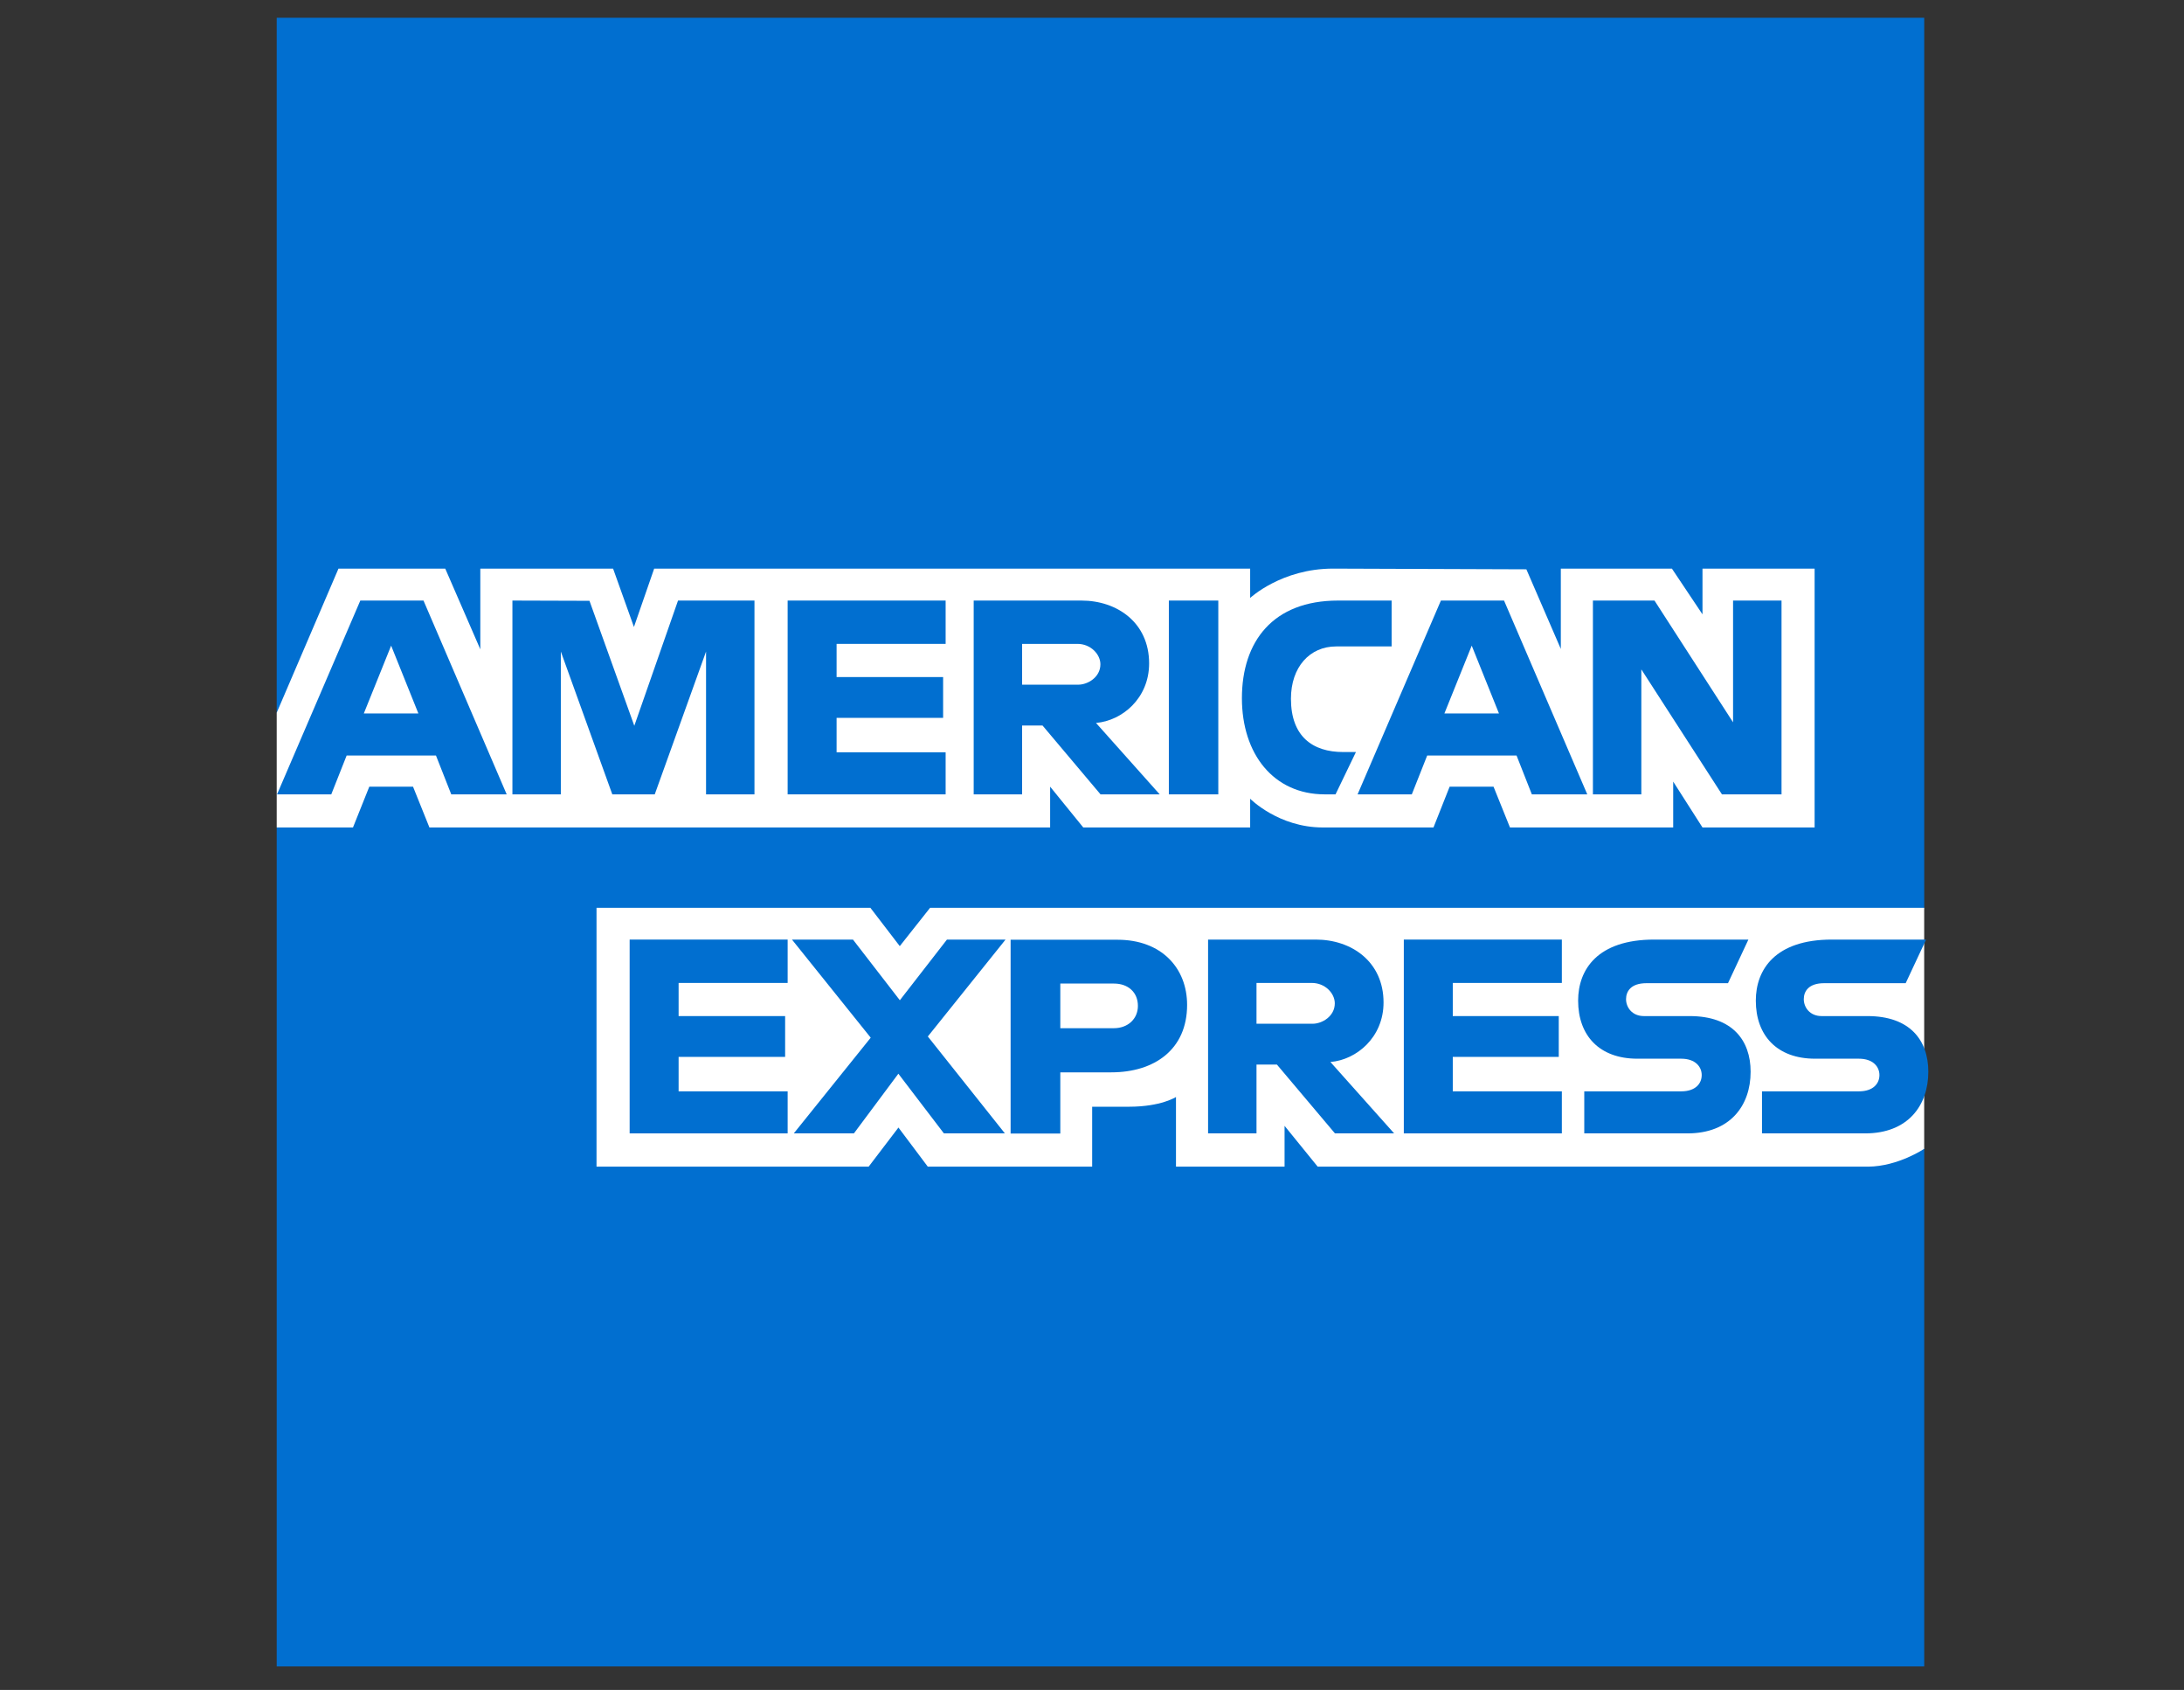 <svg width="53" height="41" viewBox="0 0 53 41" fill="none" xmlns="http://www.w3.org/2000/svg">
<rect x="0" y="0" width="53" height="41" fill="#333333" stroke="none"/>
<g clip-path="url(#clip0_16_6492)">
<path d="M6.715 0.431H46.696V22.024L44.717 25.117L46.696 27.871V40.431H6.715V20.075L7.952 18.652L6.715 17.291V0.431Z" fill="#016FD0"/>
<path d="M14.476 28.304V22.024H21.122L21.835 22.954L22.571 22.024H46.695V27.871C46.695 27.871 46.064 28.298 45.335 28.304H31.977L31.173 27.314V28.304H28.538V26.614C28.538 26.614 28.178 26.85 27.401 26.85H26.504V28.304H22.515L21.803 27.355L21.08 28.304H14.476Z" fill="white"/>
<path d="M6.715 17.291L8.214 13.795H10.805L11.656 15.753V13.795H14.878L15.384 15.211L15.875 13.795H30.338V14.507C30.338 14.507 31.099 13.795 32.348 13.795L37.041 13.812L37.877 15.744V13.795H40.573L41.315 14.905V13.795H44.036V20.075H41.315L40.604 18.962V20.075H36.643L36.244 19.085H35.179L34.787 20.075H32.101C31.026 20.075 30.338 19.378 30.338 19.378V20.075H26.288L25.484 19.085V20.075H10.421L10.023 19.085H8.962L8.566 20.075H6.715V17.291Z" fill="white"/>
<path d="M8.744 14.57L6.723 19.272H8.039L8.412 18.33H10.58L10.951 19.272H12.296L10.277 14.57H8.744ZM9.492 15.664L10.153 17.309H8.829L9.492 15.664Z" fill="#016FD0"/>
<path d="M12.435 19.272V14.57L14.305 14.576L15.393 17.608L16.454 14.57H18.309V19.272H17.134V15.807L15.889 19.272H14.859L13.61 15.807V19.272H12.435Z" fill="#016FD0"/>
<path d="M19.114 19.272V14.57H22.948V15.621H20.302V16.426H22.887V17.416H20.302V18.251H22.948V19.272H19.114Z" fill="#016FD0"/>
<path d="M23.629 14.57V19.272H24.804V17.601H25.299L26.707 19.272H28.143L26.597 17.539C27.232 17.486 27.886 16.941 27.886 16.095C27.886 15.106 27.11 14.57 26.244 14.57H23.629ZM24.804 15.621H26.147C26.469 15.621 26.704 15.874 26.704 16.116C26.704 16.429 26.4 16.611 26.164 16.611H24.804V15.621Z" fill="#016FD0"/>
<path d="M29.565 19.272H28.365V14.57H29.565V19.272Z" fill="#016FD0"/>
<path d="M32.41 19.272H32.151C30.898 19.272 30.138 18.284 30.138 16.94C30.138 15.563 30.89 14.57 32.472 14.57H33.771V15.683H32.425C31.782 15.683 31.328 16.185 31.328 16.952C31.328 17.862 31.848 18.245 32.596 18.245H32.905L32.41 19.272Z" fill="#016FD0"/>
<path d="M34.967 14.57L32.945 19.272H34.261L34.634 18.33H36.803L37.174 19.272H38.519L36.499 14.57H34.967ZM35.715 15.664L36.376 17.309H35.052L35.715 15.664Z" fill="#016FD0"/>
<path d="M38.656 19.272V14.57H40.15L42.057 17.524V14.57H43.233V19.272H41.787L39.831 16.24V19.272H38.656Z" fill="#016FD0"/>
<path d="M15.28 27.497V22.795H19.114V23.847H16.468V24.651H19.053V25.641H16.468V26.477H19.114V27.497H15.28Z" fill="#016FD0"/>
<path d="M34.067 27.497V22.795H37.902V23.847H35.255V24.651H37.827V25.641H35.255V26.477H37.902V27.497H34.067Z" fill="#016FD0"/>
<path d="M19.263 27.497L21.13 25.175L19.219 22.795H20.699L21.837 24.267L22.98 22.795H24.402L22.516 25.146L24.386 27.497H22.906L21.801 26.049L20.722 27.497H19.263Z" fill="#016FD0"/>
<path d="M24.525 22.799V27.501H25.731V26.016H26.968C28.015 26.016 28.808 25.461 28.808 24.38C28.808 23.485 28.186 22.799 27.121 22.799H24.525ZM25.731 23.862H27.034C27.372 23.862 27.614 24.07 27.614 24.404C27.614 24.717 27.373 24.945 27.03 24.945H25.731V23.862Z" fill="#016FD0"/>
<path d="M29.317 22.795V27.497H30.492V25.827H30.987L32.396 27.497H33.832L32.286 25.765C32.92 25.712 33.575 25.167 33.575 24.321C33.575 23.331 32.798 22.795 31.932 22.795H29.317ZM30.492 23.847H31.835C32.158 23.847 32.392 24.099 32.392 24.342C32.392 24.654 32.088 24.837 31.853 24.837H30.492V23.847Z" fill="#016FD0"/>
<path d="M38.446 27.497V26.477H40.798C41.145 26.477 41.296 26.288 41.296 26.082C41.296 25.884 41.146 25.685 40.798 25.685H39.735C38.811 25.685 38.297 25.122 38.297 24.276C38.297 23.522 38.768 22.795 40.141 22.795H42.429L41.934 23.853H39.955C39.577 23.853 39.46 24.052 39.46 24.241C39.46 24.436 39.604 24.651 39.893 24.651H41.006C42.036 24.651 42.483 25.236 42.483 26.001C42.483 26.824 41.985 27.497 40.95 27.497H38.446Z" fill="#016FD0"/>
<path d="M42.759 27.497V26.477H45.11C45.458 26.477 45.609 26.288 45.609 26.082C45.609 25.884 45.459 25.685 45.11 25.685H44.047C43.124 25.685 42.609 25.122 42.609 24.276C42.609 23.522 43.081 22.795 44.453 22.795H46.741L46.246 23.853H44.267C43.889 23.853 43.773 24.052 43.773 24.241C43.773 24.436 43.917 24.651 44.206 24.651H45.319C46.349 24.651 46.795 25.236 46.795 26.001C46.795 26.824 46.297 27.497 45.263 27.497H42.759Z" fill="#016FD0"/>
</g>
<defs>
<clipPath id="clip0_16_6492">
<rect width="51.831" height="40" fill="white" transform="translate(0.8 0.428)"/>
</clipPath>
</defs>
</svg>
